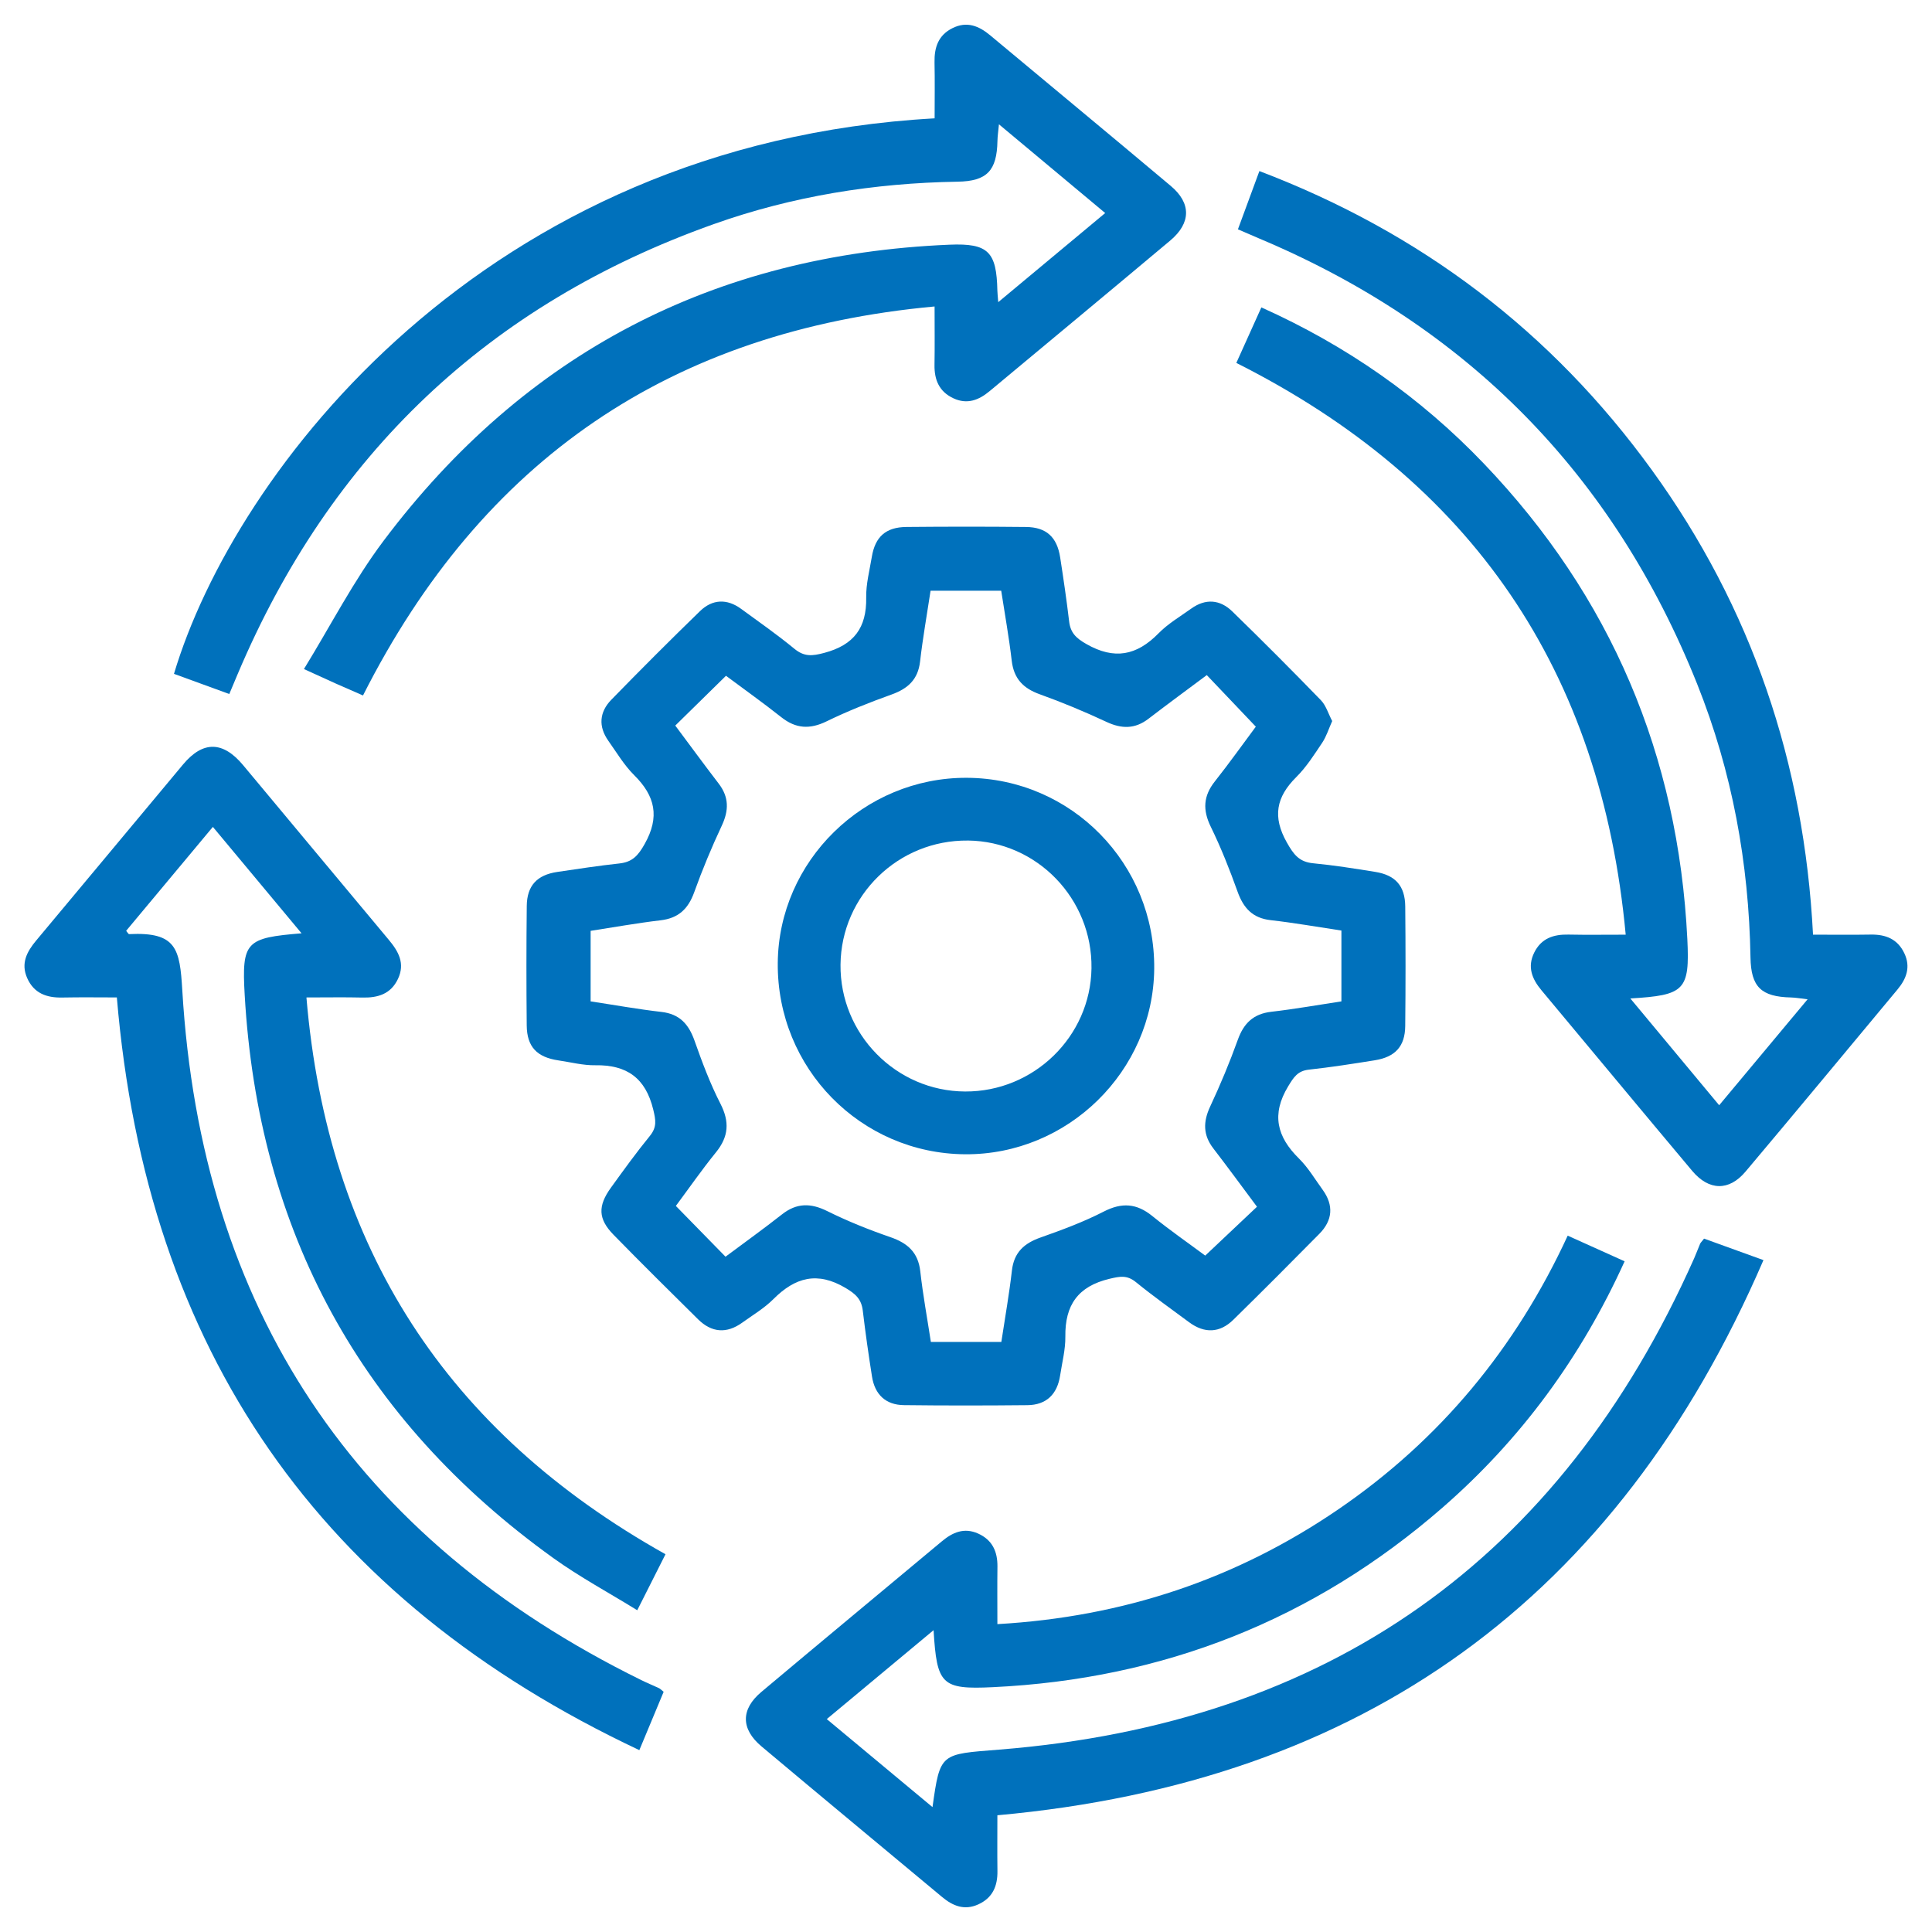 <?xml version="1.0" encoding="UTF-8"?><svg id="a" xmlns="http://www.w3.org/2000/svg" viewBox="0 0 100 100"><defs><style>.b{fill:#0071bc;stroke-width:0px;}</style></defs><path class="b" d="M68.956,37.318c-.182.405-.3.798-.518,1.124-.413.618-.82,1.26-1.342,1.779-1.041,1.034-1.243,2.054-.488,3.388.353.624.636,1.004,1.364,1.074,1.076.103,2.146.274,3.213.446,1.046.169,1.54.727,1.55,1.791.02,2.063.021,4.126-.001,6.188-.011,1.051-.516,1.602-1.574,1.772-1.135.182-2.271.36-3.413.485-.585.064-.788.395-1.074.867-.874,1.446-.582,2.607.56,3.732.476.469.827,1.067,1.224,1.614.586.806.522,1.586-.169,2.286-1.473,1.493-2.953,2.978-4.45,4.446-.706.693-1.495.717-2.29.129-.924-.683-1.862-1.351-2.753-2.076-.457-.372-.819-.303-1.365-.173-1.637.389-2.309,1.363-2.288,2.992.009.668-.168,1.339-.269,2.007-.147.971-.705,1.532-1.697,1.542-2.131.021-4.262.024-6.393-.002-.942-.011-1.503-.552-1.648-1.476-.179-1.135-.342-2.272-.477-3.413-.07-.592-.366-.864-.89-1.175-1.462-.869-2.61-.551-3.735.575-.473.473-1.068.826-1.617,1.221-.807.581-1.583.518-2.285-.176-1.467-1.45-2.935-2.901-4.376-4.376-.798-.817-.82-1.486-.131-2.439.653-.904,1.307-1.81,2.012-2.674.373-.457.308-.822.175-1.368-.396-1.627-1.363-2.318-2.996-2.291-.634.011-1.272-.157-1.908-.251-1.117-.164-1.633-.703-1.644-1.807-.02-2.063-.021-4.126.002-6.188.012-1.052.532-1.605,1.58-1.76,1.07-.159,2.14-.323,3.214-.439.671-.073.969-.403,1.309-1.008.79-1.404.546-2.482-.543-3.562-.522-.518-.909-1.174-1.339-1.781-.525-.742-.462-1.489.155-2.122,1.51-1.55,3.04-3.082,4.593-4.589.638-.62,1.391-.652,2.123-.118.929.677,1.872,1.338,2.759,2.067.511.42.919.381,1.546.214,1.539-.409,2.2-1.3,2.172-2.864-.013-.7.175-1.405.291-2.105.172-1.041.724-1.539,1.791-1.549,2.063-.019,4.127-.021,6.19.001,1.052.011,1.605.522,1.768,1.574.171,1.102.333,2.205.464,3.312.07.589.352.864.889,1.171,1.45.83,2.607.601,3.737-.551.491-.501,1.119-.87,1.696-1.283.741-.531,1.488-.47,2.121.146,1.552,1.509,3.08,3.042,4.587,4.596.266.274.382.692.586,1.08ZM51.829,69.459c.195-1.291.41-2.488.547-3.695.107-.94.63-1.41,1.48-1.71,1.11-.392,2.225-.804,3.269-1.341.94-.483,1.703-.432,2.515.226.912.739,1.879,1.41,2.742,2.051.927-.875,1.784-1.685,2.679-2.529-.762-1.021-1.498-2.029-2.259-3.018-.539-.7-.531-1.386-.163-2.172.527-1.127,1.008-2.28,1.429-3.451.308-.858.807-1.344,1.735-1.451,1.226-.141,2.442-.359,3.628-.538v-3.666c-1.258-.189-2.456-.402-3.663-.538-.939-.106-1.409-.63-1.713-1.478-.408-1.14-.856-2.272-1.387-3.359-.423-.867-.386-1.589.211-2.343.749-.947,1.45-1.933,2.122-2.835-.876-.921-1.688-1.775-2.538-2.669-1.021.762-2.028,1.5-3.018,2.26-.699.536-1.386.53-2.174.162-1.127-.527-2.281-1.008-3.452-1.429-.858-.308-1.343-.808-1.452-1.735-.143-1.225-.363-2.441-.545-3.626h-3.656c-.19,1.258-.405,2.456-.543,3.662-.107.939-.633,1.408-1.479,1.712-1.14.409-2.272.857-3.359,1.387-.867.423-1.59.384-2.344-.213-.946-.749-1.931-1.45-2.864-2.145-.906.889-1.747,1.715-2.625,2.577.752,1.007,1.488,2.014,2.248,3.004.536.7.529,1.386.161,2.173-.528,1.127-1.008,2.28-1.429,3.451-.309.858-.811,1.342-1.737,1.451-1.225.144-2.441.364-3.624.546v3.651c1.26.191,2.458.408,3.665.546.94.107,1.409.633,1.71,1.481.393,1.11.807,2.223,1.343,3.268.481.939.429,1.704-.229,2.516-.738.911-1.409,1.877-2.078,2.777.887.907,1.711,1.749,2.571,2.628.981-.732,1.969-1.44,2.922-2.19.761-.599,1.486-.596,2.345-.17,1.053.523,2.154.964,3.267,1.348.89.308,1.437.785,1.547,1.769.137,1.225.362,2.44.548,3.654h3.647Z"/><path class="b" d="M63.993,18.783c.421-.934.848-1.879,1.295-2.872,4.404,1.977,8.234,4.651,11.516,8.084,6.581,6.883,10.064,15.114,10.532,24.614.131,2.651-.138,2.905-2.95,3.071,1.548,1.861,3.018,3.628,4.598,5.527,1.52-1.821,2.999-3.593,4.577-5.484-.372-.042-.614-.088-.857-.094-1.547-.035-2.073-.544-2.099-2.072-.083-4.881-.947-9.617-2.76-14.153-4.336-10.847-11.907-18.534-22.68-23.064-.335-.141-.667-.287-1.09-.47.369-1.0.715-1.938,1.111-3.015,8.35,3.178,15.115,8.299,20.307,15.464,5.175,7.141,7.89,15.171,8.349,24.059,1.04,0,2.014.013,2.988-.004.778-.013,1.392.232,1.74.971.335.709.108,1.314-.356,1.871-2.62,3.145-5.23,6.299-7.868,9.429-.854,1.014-1.892.991-2.758-.04-2.611-3.108-5.202-6.234-7.804-9.351-.491-.588-.741-1.21-.37-1.954.366-.734.998-.942,1.768-.926.938.019,1.877.005,2.964.005-1.268-13.672-7.957-23.457-20.157-29.596Z"/><path class="b" d="M48.322,84.377c-1.88,1.565-3.638,3.03-5.528,4.603,1.839,1.531,3.63,3.022,5.472,4.556.397-2.825.404-2.733,3.454-2.976,17.012-1.359,29.024-9.824,35.97-25.432.11-.247.2-.502.307-.75.025-.059.079-.105.205-.267.921.334,1.883.681,3.074,1.112-7.565,17.517-20.706,27.021-39.652,28.735,0,.939-.009,1.914.003,2.888.01.778-.248,1.387-.992,1.725-.715.326-1.313.083-1.868-.379-3.118-2.598-6.242-5.188-9.351-7.798-1.076-.903-1.079-1.921-.008-2.82,3.108-2.61,6.233-5.2,9.349-7.801.555-.463,1.149-.717,1.864-.399.743.33,1.015.935,1.006,1.717-.012.971-.003,1.942-.003,2.974,6.517-.373,12.365-2.331,17.646-5.941,5.258-3.594,9.181-8.333,11.874-14.167,1.012.456,1.958.882,2.946,1.328-2.256,4.973-5.372,9.219-9.433,12.755-6.668,5.805-14.448,8.868-23.268,9.288-2.657.127-2.898-.128-3.068-2.953Z"/><path class="b" d="M51.671,15.638c1.903-1.586,3.662-3.051,5.534-4.611-1.832-1.53-3.607-3.012-5.5-4.593-.035.374-.073.617-.077.861-.029,1.545-.547,2.084-2.062,2.109-4.326.07-8.551.748-12.63,2.199-11.639,4.14-19.836,11.932-24.641,23.302-.129.306-.257.613-.427,1.017-.985-.359-1.925-.702-2.863-1.044C12.123,24.426,25.073,7.421,48.376,6.125c0-.959.015-1.929-.005-2.899-.015-.77.193-1.401.926-1.768.745-.373,1.367-.121,1.954.369,3.116,2.6,6.244,5.188,9.351,7.799,1.062.892,1.048,1.919-.03,2.824-3.109,2.609-6.234,5.2-9.353,7.798-.556.463-1.158.699-1.869.368-.739-.344-.993-.954-.98-1.733.016-.942.004-1.884.004-3.02-13.639,1.252-23.412,7.92-29.585,20.134-.437-.191-.919-.399-1.398-.612-.461-.206-.919-.418-1.659-.755,1.387-2.257,2.572-4.575,4.112-6.625,7.317-9.741,17.129-14.831,29.303-15.34,2.013-.084,2.436.373,2.477,2.381.003.133.02.266.045.592Z"/><path class="b" d="M15.607,48.307c-1.571-1.886-3.034-3.641-4.589-5.507-1.531,1.835-3.013,3.609-4.488,5.378.076.088.117.174.153.172,2.45-.12,2.624.75,2.752,2.9.98,16.493,8.916,28.408,23.754,35.71.303.149.616.277.922.42.059.027.105.081.239.188-.385.924-.78,1.873-1.258,3.019-16.565-7.799-25.511-20.693-27.044-38.96-.888,0-1.857-.015-2.825.005-.813.017-1.468-.218-1.817-1.009-.336-.761-.018-1.361.466-1.941,2.54-3.034,5.066-6.079,7.604-9.115,1.028-1.229,2.061-1.216,3.107.037,2.515,3.01,5.02,6.029,7.538,9.038.507.605.856,1.226.477,2.027-.372.786-1.042.983-1.847.964-.907-.022-1.814-.005-2.89-.005,1.092,12.95,7.246,22.469,18.585,28.819-.455.902-.918,1.82-1.462,2.899-1.494-.922-2.982-1.722-4.342-2.699-9.968-7.165-15.278-16.911-15.977-29.154-.158-2.76.069-2.949,2.941-3.185Z"/><path class="b" d="M49.957,59.745c-5.411-.037-9.743-4.454-9.7-9.892.041-5.289,4.459-9.619,9.787-9.594,5.412.026,9.75,4.449,9.698,9.888-.051,5.299-4.471,9.634-9.785,9.598ZM50.098,43.507c-3.603-.038-6.556,2.839-6.593,6.423-.036,3.591,2.87,6.55,6.449,6.566,3.554.017,6.489-2.843,6.541-6.374.053-3.602-2.825-6.578-6.397-6.616Z"/></svg>